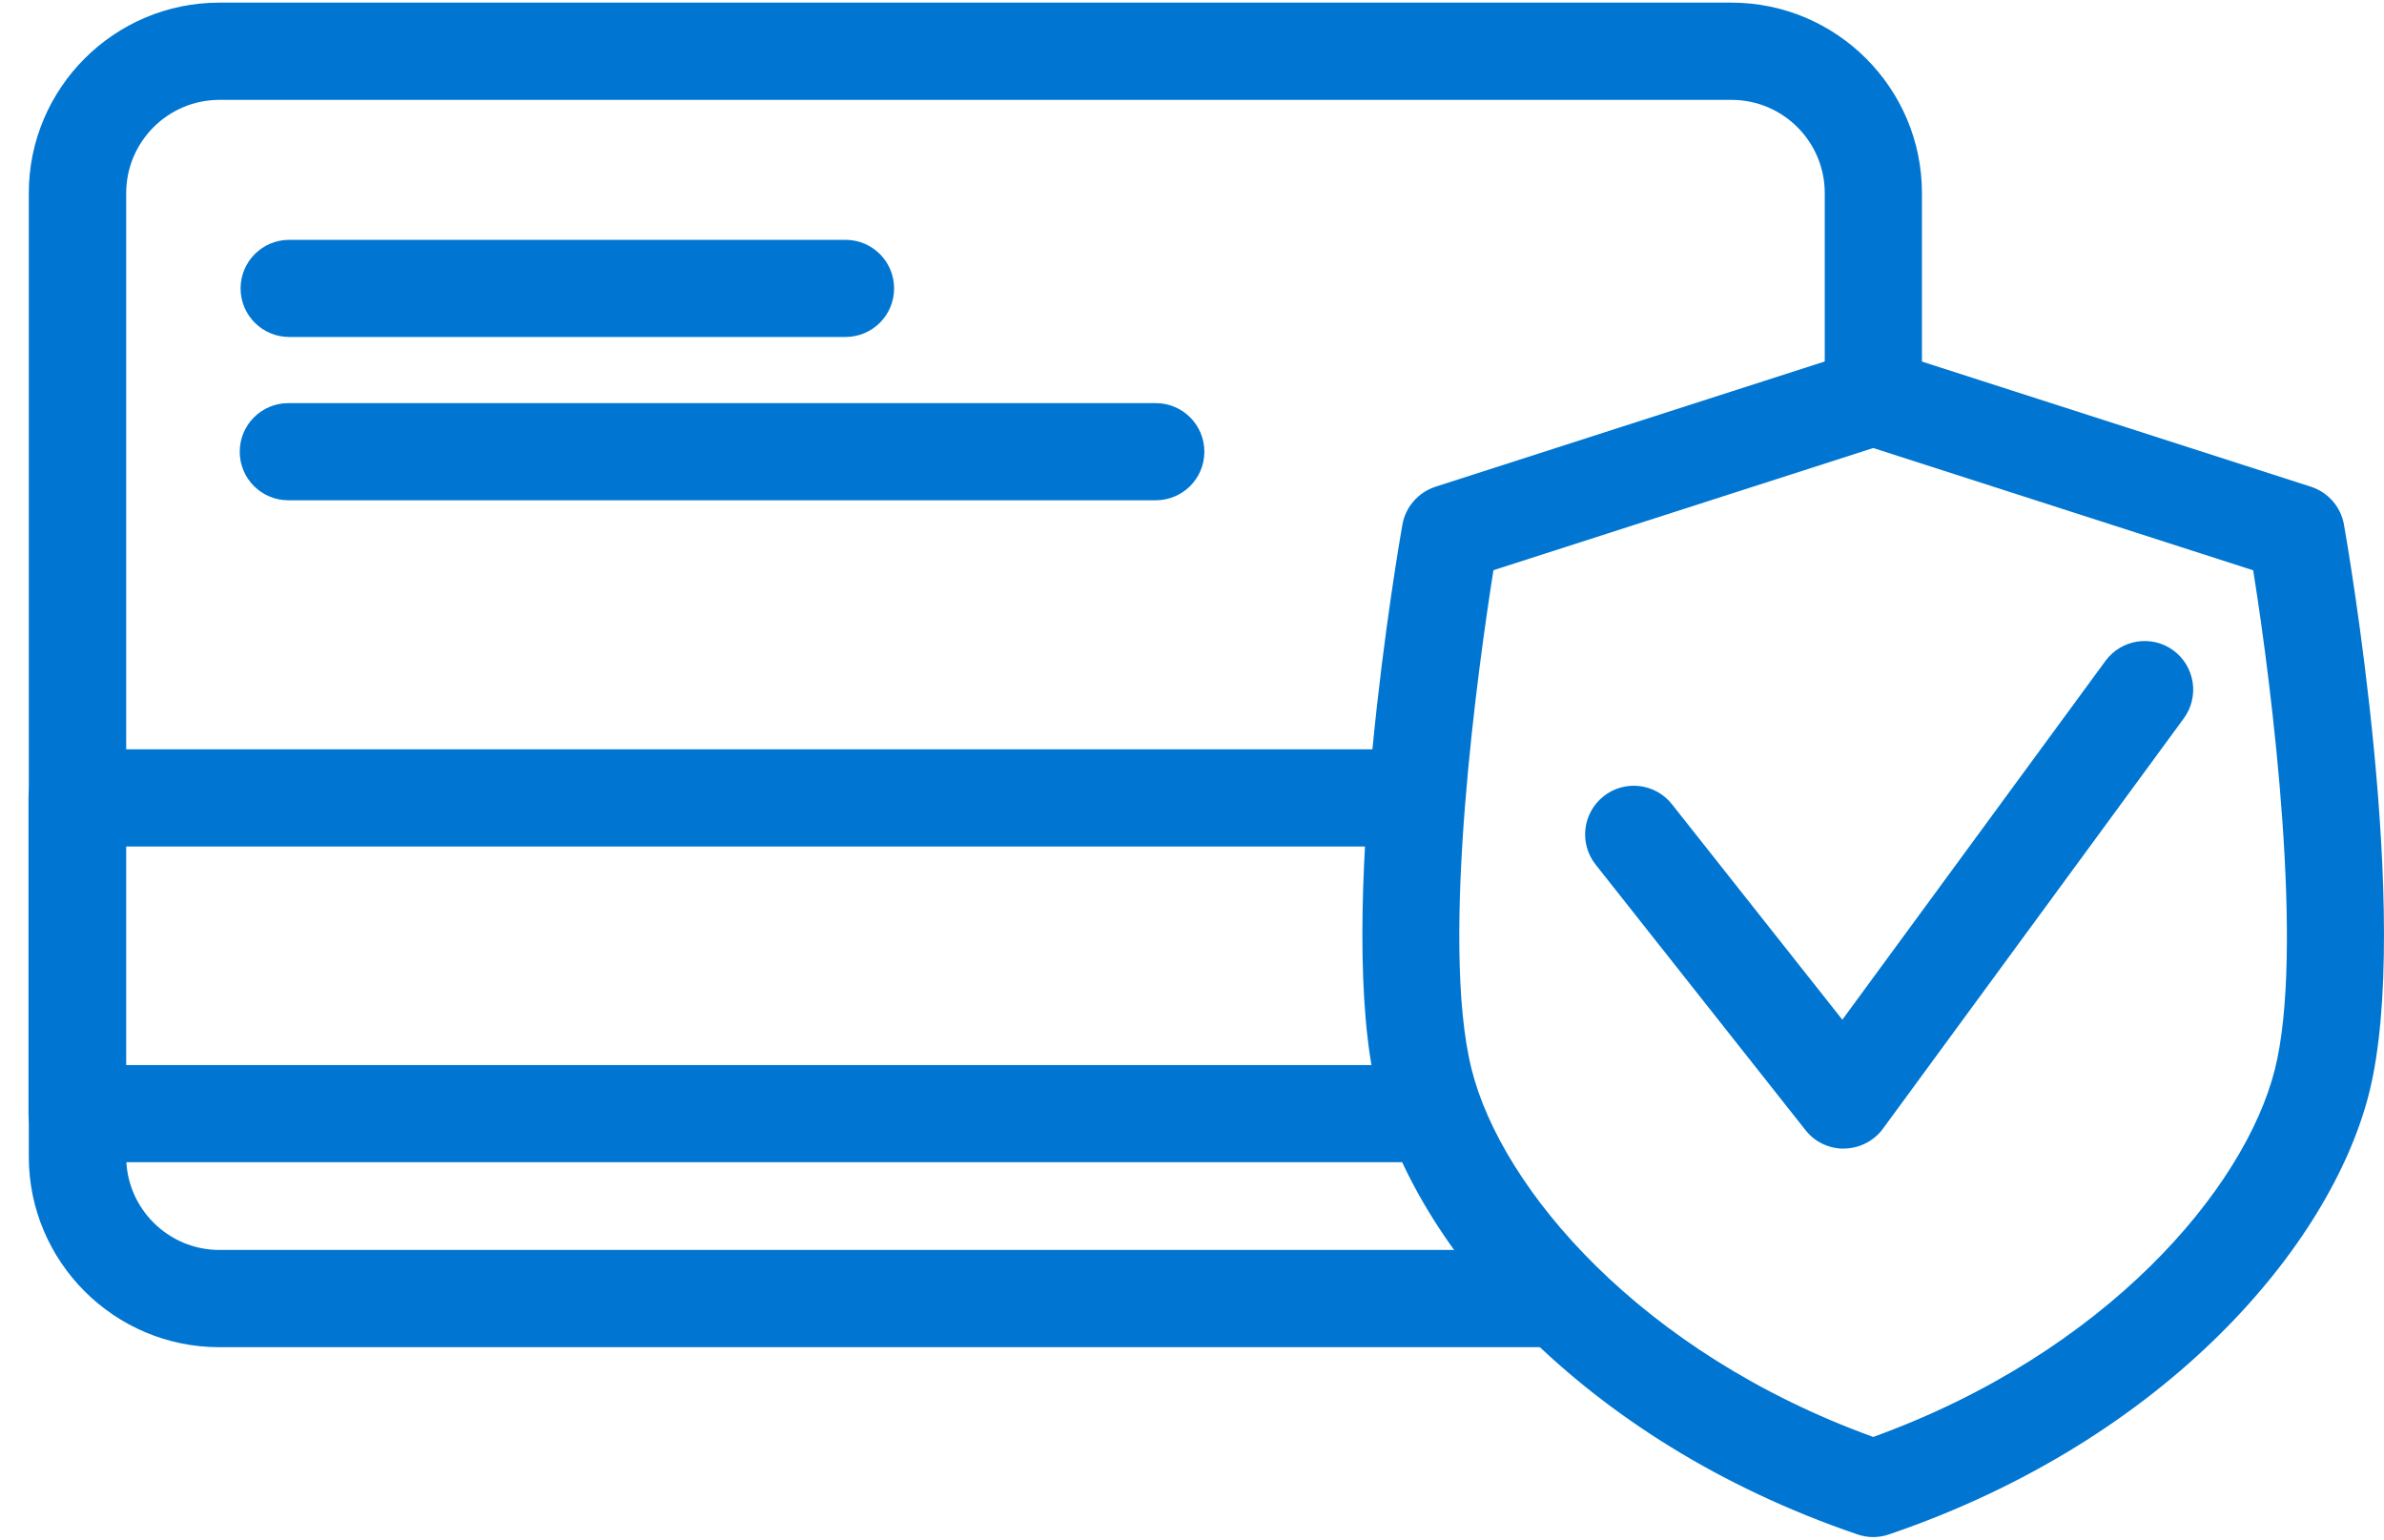 <svg width="48" height="31" viewBox="0 0 48 31" fill="none" xmlns="http://www.w3.org/2000/svg">
<path d="M37.716 30.949C37.604 30.949 37.494 30.929 37.389 30.892C31.784 28.98 28.502 25.056 27.733 22.018C26.849 18.519 28.179 10.887 28.236 10.564C28.3 10.206 28.555 9.914 28.9 9.801L37.415 7.061C37.611 6.997 37.82 6.997 38.015 7.061L46.531 9.801C46.876 9.914 47.131 10.206 47.194 10.564C47.252 10.887 48.581 18.519 47.698 22.018C46.928 25.06 43.642 28.984 38.031 30.896C37.93 30.931 37.822 30.949 37.714 30.949H37.716ZM30.069 11.483C29.781 13.305 28.977 18.95 29.632 21.539C30.236 23.933 33.019 27.232 37.716 28.933C42.416 27.232 45.196 23.933 45.801 21.539C46.399 19.176 45.759 13.936 45.366 11.483L37.716 9.021L30.069 11.481V11.483Z" fill="#0076D2"/>
<path d="M37.121 23.128C36.822 23.128 36.538 22.992 36.353 22.756L32.127 17.409C31.79 16.984 31.863 16.369 32.287 16.033C32.711 15.696 33.327 15.769 33.663 16.193L37.094 20.532L42.392 13.307C42.71 12.872 43.324 12.777 43.759 13.096C44.194 13.415 44.288 14.028 43.97 14.463L37.912 22.726C37.732 22.972 37.446 23.119 37.14 23.126C37.134 23.126 37.129 23.126 37.123 23.126L37.121 23.128Z" fill="#0076D2"/>
<path d="M31.164 27.126H4.416C2.301 27.126 0.58 25.405 0.58 23.291V3.888C0.58 1.774 2.301 0.053 4.416 0.053H34.861C36.976 0.053 38.697 1.774 38.697 3.888V7.748C38.697 8.289 38.259 8.726 37.719 8.726C37.178 8.726 36.74 8.289 36.74 7.748V3.888C36.74 2.853 35.899 2.011 34.863 2.011H4.418C3.383 2.011 2.541 2.853 2.541 3.888V23.291C2.541 24.326 3.383 25.168 4.418 25.168H31.166C31.707 25.168 32.144 25.605 32.144 26.146C32.144 26.687 31.707 27.124 31.166 27.124L31.164 27.126Z" fill="#0076D2"/>
<path d="M28.874 23.401H1.552C1.011 23.401 0.574 22.963 0.574 22.423V16.066C0.574 15.525 1.011 15.088 1.552 15.088H28.351C28.891 15.088 29.329 15.525 29.329 16.066C29.329 16.607 28.891 17.044 28.351 17.044H2.53V21.445H28.872C29.412 21.445 29.85 21.882 29.85 22.423C29.85 22.963 29.412 23.401 28.872 23.401H28.874Z" fill="#0076D2"/>
<path d="M17.024 6.785H5.823C5.282 6.785 4.844 6.348 4.844 5.807C4.844 5.267 5.282 4.829 5.823 4.829H17.024C17.565 4.829 18.002 5.267 18.002 5.807C18.002 6.348 17.565 6.785 17.024 6.785Z" fill="#0076D2"/>
<path d="M23.271 10.073H5.805C5.264 10.073 4.827 9.636 4.827 9.095C4.827 8.555 5.264 8.117 5.805 8.117H23.271C23.811 8.117 24.249 8.555 24.249 9.095C24.249 9.636 23.811 10.073 23.271 10.073Z" fill="#0076D2"/>
</svg>
